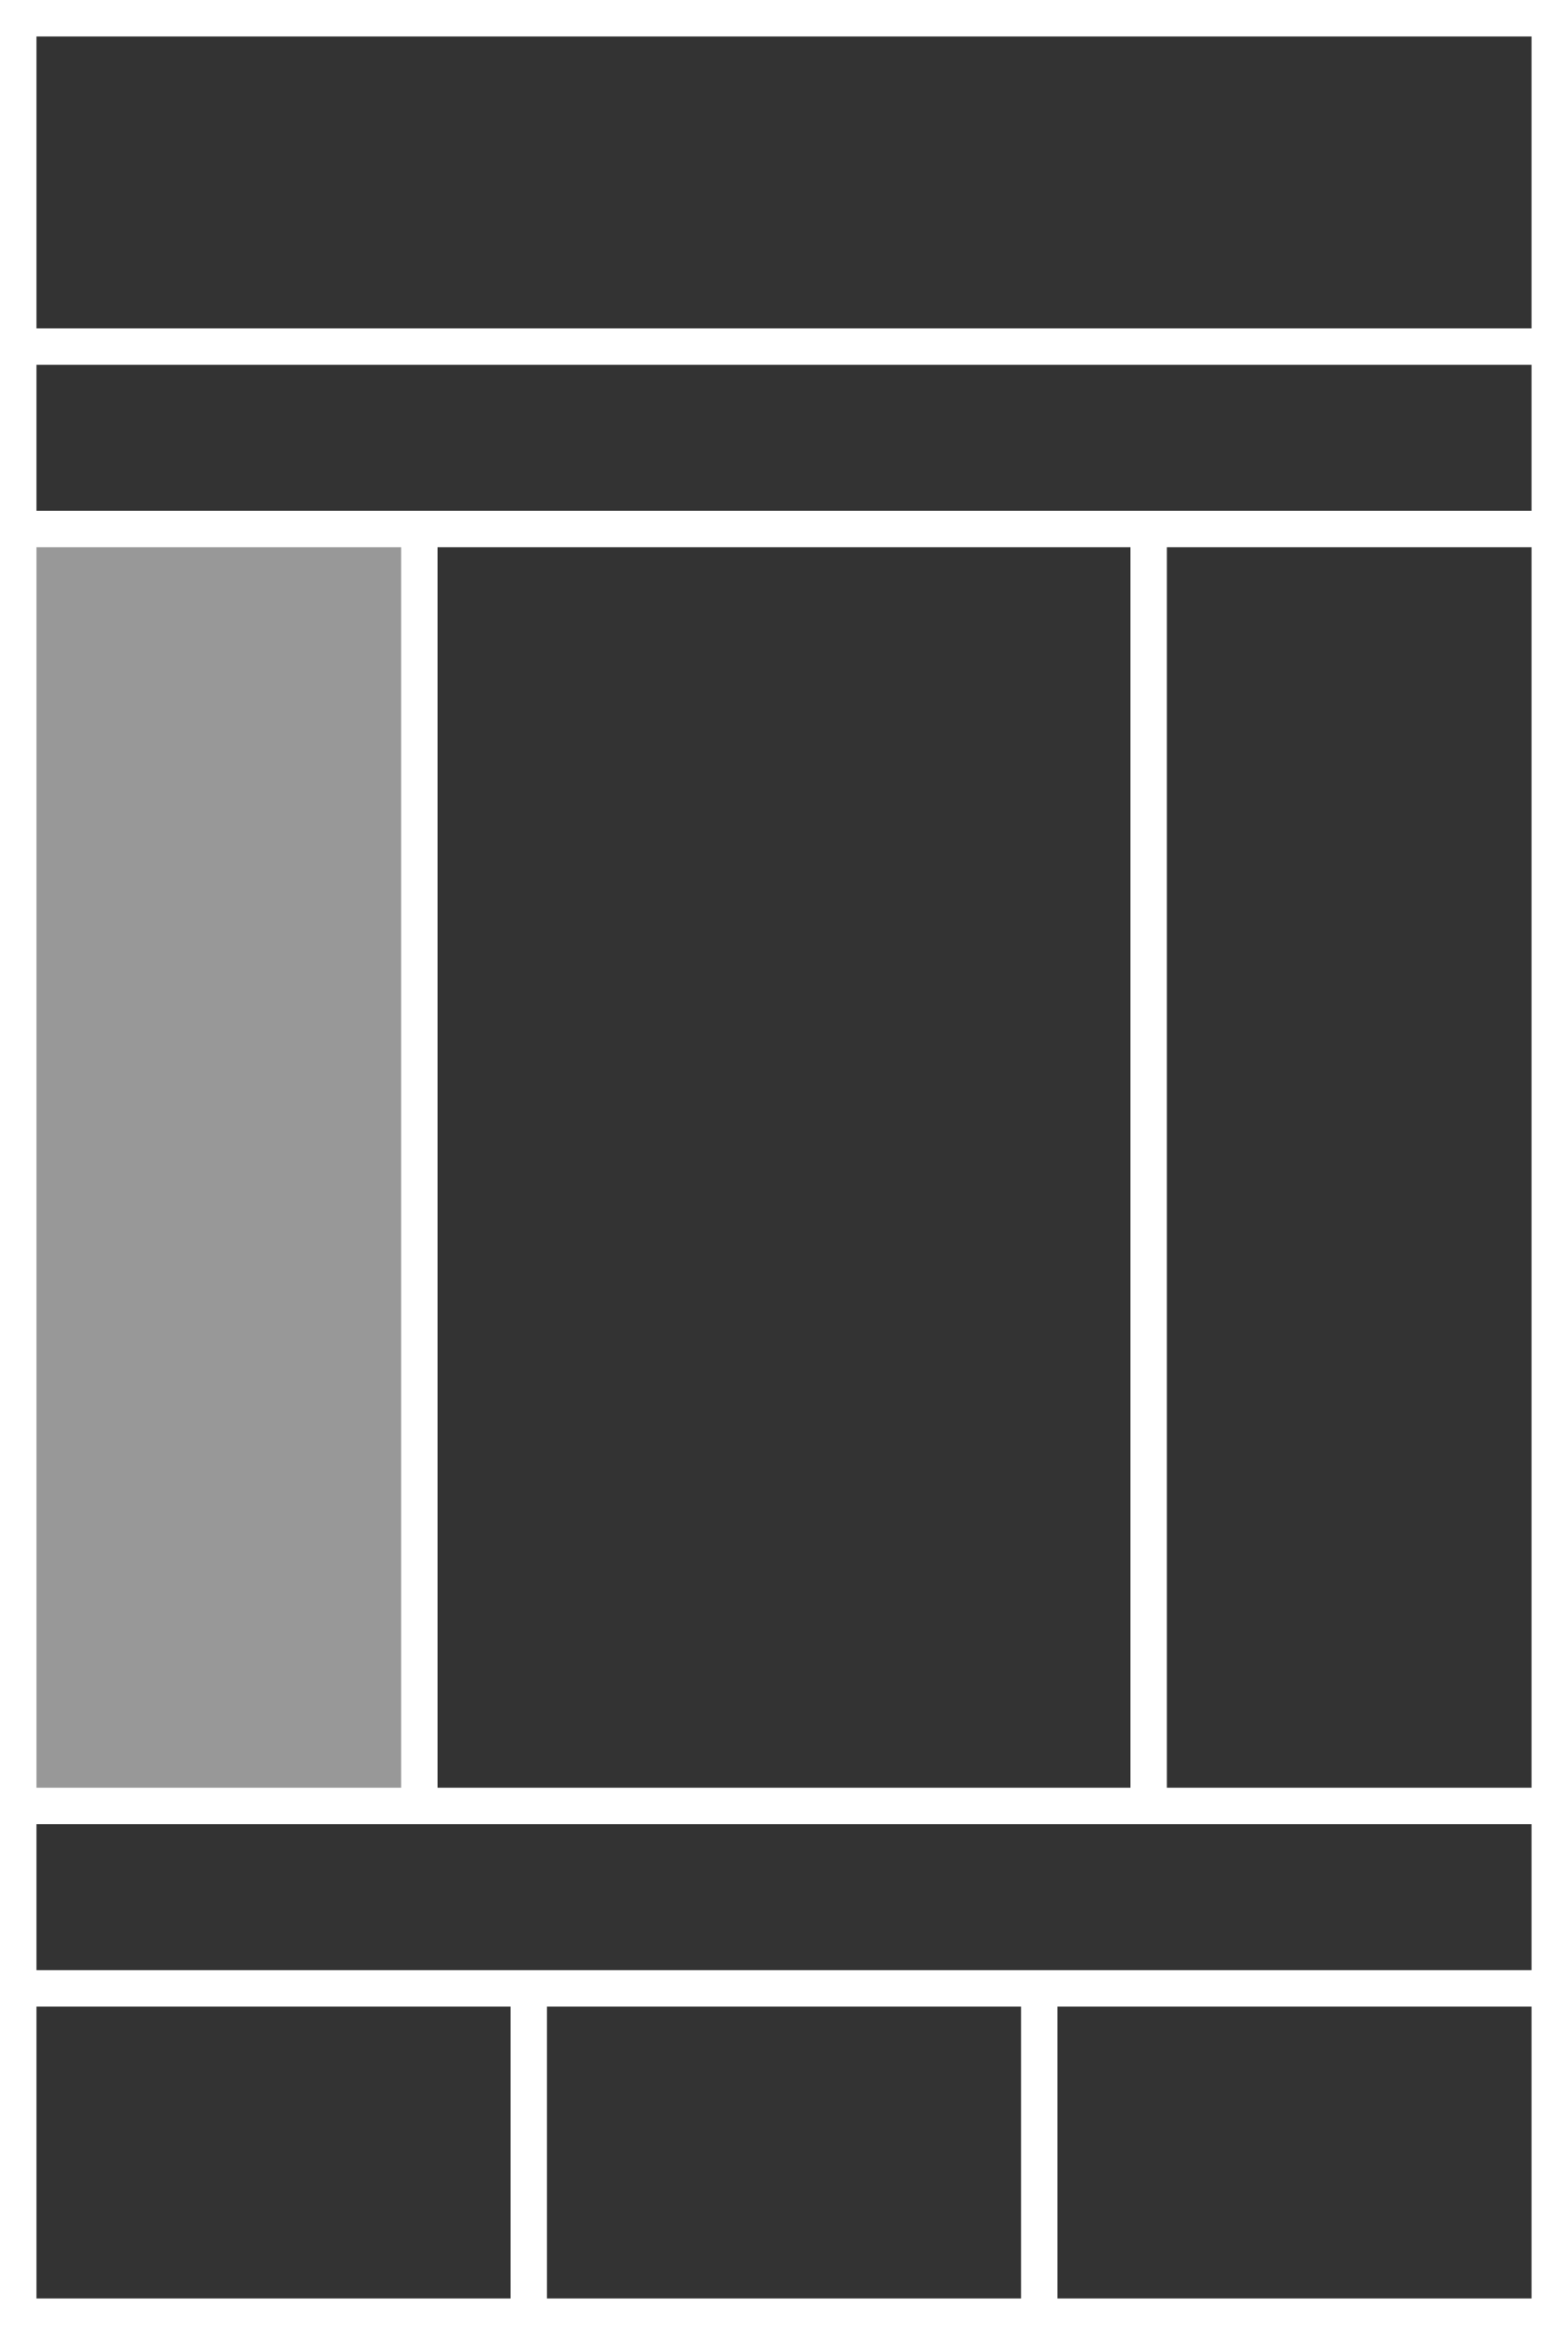 <?xml version="1.0" encoding="utf-8"?>
<!-- Generator: Adobe Illustrator 22.1.0, SVG Export Plug-In . SVG Version: 6.00 Build 0)  -->
<svg version="1.1" id="Ebene_1" xmlns="http://www.w3.org/2000/svg" xmlns:xlink="http://www.w3.org/1999/xlink" x="0px" y="0px"
     width="86px" height="128px" viewBox="0 0 86 128" enable-background="new 0 0 86 128" xml:space="preserve">
<rect fill="#FFFFFF" width="86" height="128"/>
    <rect x="2" y="30" opacity="0.5" fill="#333333" enable-background="new    " width="20" height="68"/>
    <rect x="24" y="30" fill="#333333" width="38" height="68"/>
    <rect x="2" y="110" fill="#333333" width="26" height="16"/>
    <rect x="30" y="110" fill="#333333" width="26" height="16"/>
    <rect x="58" y="110" fill="#333333" width="26" height="16"/>
    <rect x="64" y="30" fill="#333333" width="20" height="68"/>
    <rect x="2" y="2" fill="#333333" width="82" height="16"/>
    <rect x="2" y="100" fill="#333333" width="82" height="8"/>
    <rect x="2" y="20" fill="#333333" width="82" height="8"/>
</svg>